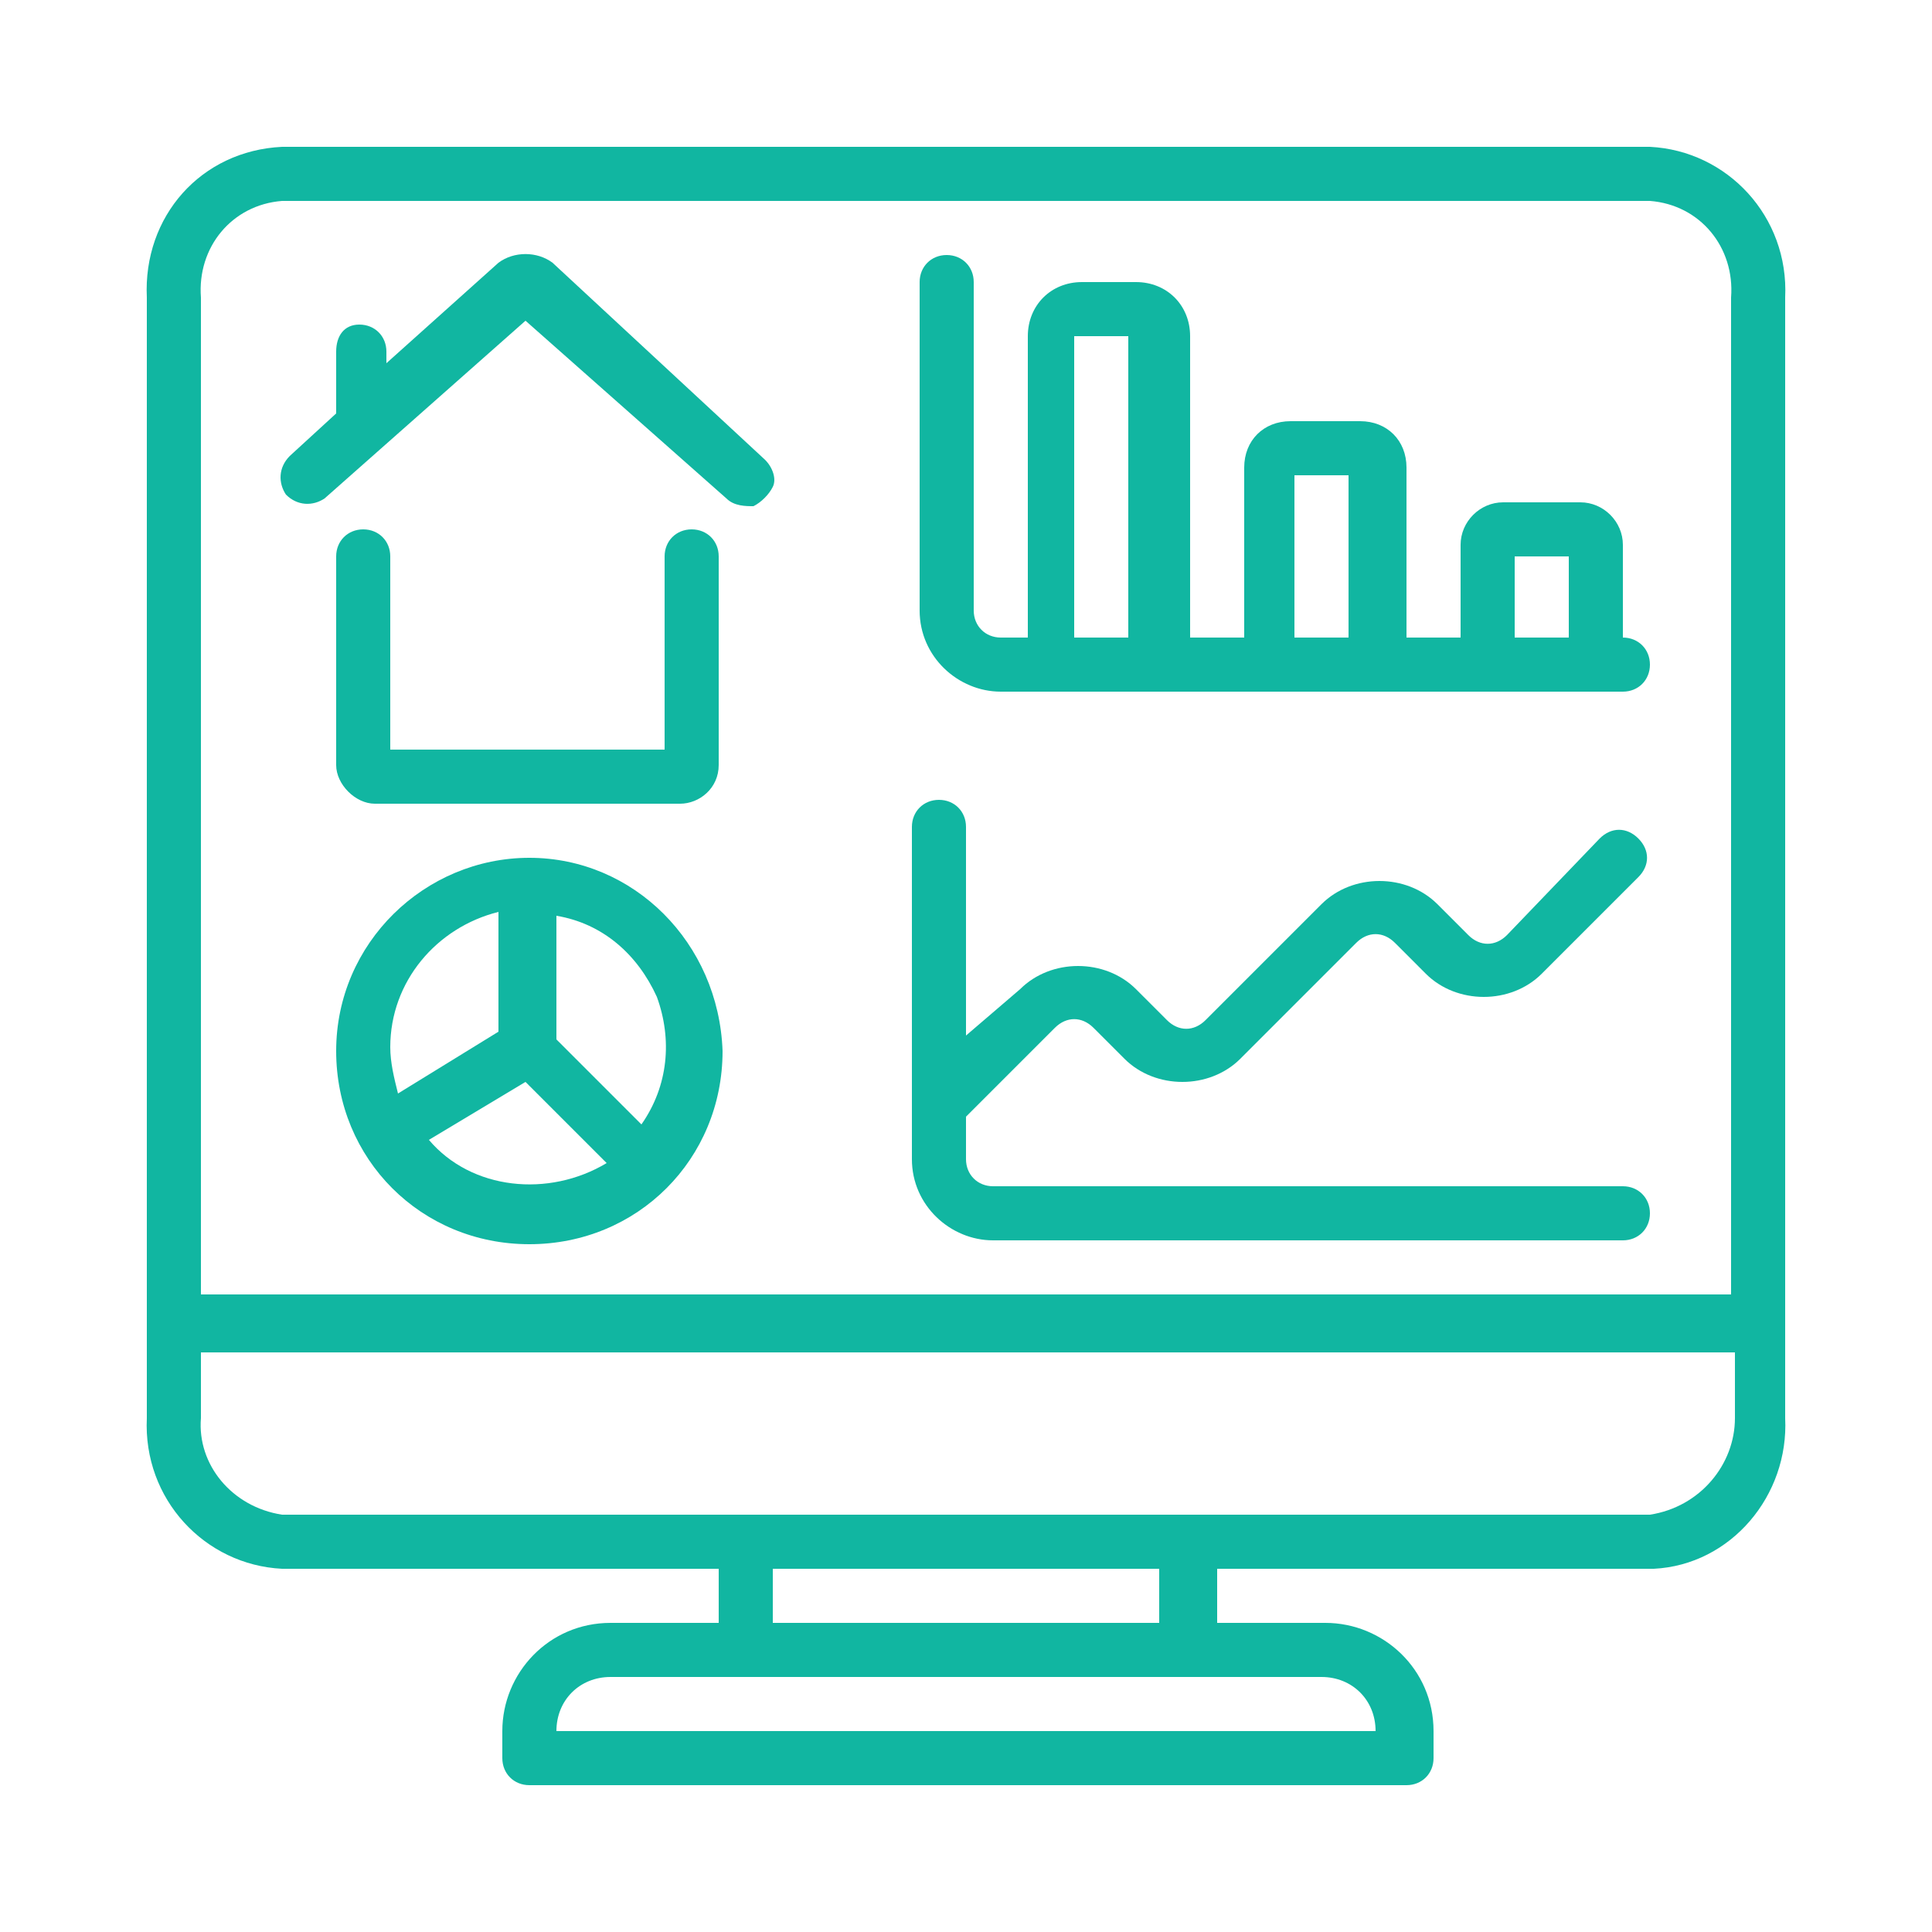 <?xml version="1.0" encoding="utf-8"?>
<!-- Generator: Adobe Illustrator 25.4.1, SVG Export Plug-In . SVG Version: 6.00 Build 0)  -->
<svg version="1.1" id="Layer_1" xmlns="http://www.w3.org/2000/svg" xmlns:xlink="http://www.w3.org/1999/xlink" x="0px" y="0px"
	 viewBox="0 0 50 50" style="enable-background:new 0 0 50 50;" xml:space="preserve">
<g transform="translate(-1)">
	<g>
		<g>
			<path fill="#11b6a1" d="M15.3,6.8c-0.4-0.3-1-0.3-1.4,0L11,9.4V9.1c0-0.4-0.3-0.7-0.7-0.7S9.7,8.7,9.7,9.1v1.6l-1.2,1.1c-0.3,0.3-0.3,0.7-0.1,1
				c0.3,0.3,0.7,0.3,1,0.1l5.2-4.6l5.2,4.6c0.2,0.2,0.5,0.2,0.7,0.2c0.2-0.1,0.4-0.3,0.5-0.5s0-0.5-0.2-0.7L15.3,6.8z"/>
			<path fill="#11b6a1" d="M18.9,13.7c-0.4,0-0.7,0.3-0.7,0.7v5h-7.1v-5c0-0.4-0.3-0.7-0.7-0.7S9.7,14,9.7,14.4v5.4c0,0.5,0.5,1,1,1h7.9
				c0.5,0,1-0.4,1-1v-5.4C19.6,14,19.3,13.7,18.9,13.7z"/>
			<path fill="#11b6a1" d="M14.7,22.2c-2.7,0-5,2.2-5,5s2.2,5,5,5s5-2.2,5-5C19.6,24.4,17.4,22.2,14.7,22.2z M11.1,27.1c0-1.7,1.2-3.1,2.8-3.5v3.1
				l-2.6,1.6C11.2,27.9,11.1,27.5,11.1,27.1z M12.1,29.5l2.5-1.5l2.1,2.1C15.2,31,13.2,30.8,12.1,29.5z M17.6,29.1l-2.2-2.2v-3.2
				c1.2,0.2,2.1,1,2.6,2.1C18.4,26.9,18.3,28.1,17.6,29.1z"/>
			<path fill="#11b6a1" d="M43,16.5v-2.4c0-0.6-0.5-1.1-1.1-1.1h-2c-0.6,0-1.1,0.5-1.1,1.1v2.4h-1.4v-4.4c0-0.7-0.5-1.2-1.2-1.2h-1.8
				c-0.7,0-1.2,0.5-1.2,1.2v4.4h-1.4V8.7c0-0.8-0.6-1.4-1.4-1.4H29c-0.8,0-1.4,0.6-1.4,1.4v7.8h-0.7c-0.4,0-0.7-0.3-0.7-0.7V7.3
				c0-0.4-0.3-0.7-0.7-0.7s-0.7,0.3-0.7,0.7v8.5c0,1.2,1,2.1,2.1,2.1H43c0.4,0,0.7-0.3,0.7-0.7C43.7,16.8,43.4,16.5,43,16.5z
				 M30.2,16.5h-1.4V8.7h1.4V16.5z M35.9,16.5h-1.4v-4.2h1.4V16.5z M41.6,16.5h-1.4v-2.1h1.4V16.5L41.6,16.5z"/>
			<path fill="#11b6a1" d="M43,30.7H26.7c-0.4,0-0.7-0.3-0.7-0.7v-1.1l2.3-2.3c0.3-0.3,0.7-0.3,1,0l0.8,0.8c0.8,0.8,2.2,0.8,3,0l3-3
				c0.3-0.3,0.7-0.3,1,0l0.8,0.8c0.8,0.8,2.2,0.8,3,0l2.5-2.5c0.3-0.3,0.3-0.7,0-1s-0.7-0.3-1,0L40,24.2c-0.3,0.3-0.7,0.3-1,0
				l-0.8-0.8c-0.8-0.8-2.2-0.8-3,0l-3,3c-0.3,0.3-0.7,0.3-1,0l-0.8-0.8c-0.8-0.8-2.2-0.8-3,0L26,26.8v-5.4c0-0.4-0.3-0.7-0.7-0.7
				c-0.4,0-0.7,0.3-0.7,0.7V30c0,1.2,1,2.1,2.1,2.1H43c0.4,0,0.7-0.3,0.7-0.7C43.7,31,43.4,30.7,43,30.7z"/>
			<path fill="#11b6a1" d="M47.2,36.7v-29c0.1-2.1-1.5-3.8-3.5-3.9H8.3C6.2,3.9,4.7,5.6,4.8,7.7v29c-0.1,2.1,1.5,3.8,3.5,3.9h11.3V42h-2.8
				c-1.6,0-2.8,1.3-2.8,2.8v0.7c0,0.4,0.3,0.7,0.7,0.7h22.7c0.4,0,0.7-0.3,0.7-0.7v-0.7c0-1.6-1.3-2.8-2.8-2.8h-2.8v-1.4h11.3
				C45.8,40.5,47.3,38.7,47.2,36.7z M35.2,43.4c0.8,0,1.4,0.6,1.4,1.4H15.4c0-0.8,0.6-1.4,1.4-1.4H35.2z M21,42v-1.4h10V42H21z
				 M43.7,39.2H8.3C7,39,6.1,37.9,6.2,36.7V35h39.7v1.7C45.9,37.9,45,39,43.7,39.2z M45.8,7.7v25.8H6.2V7.7C6.1,6.4,7,5.3,8.3,5.2
				h35.4C45,5.3,45.9,6.4,45.8,7.7z"/>
		</g>
	</g>
</g>
</svg>
